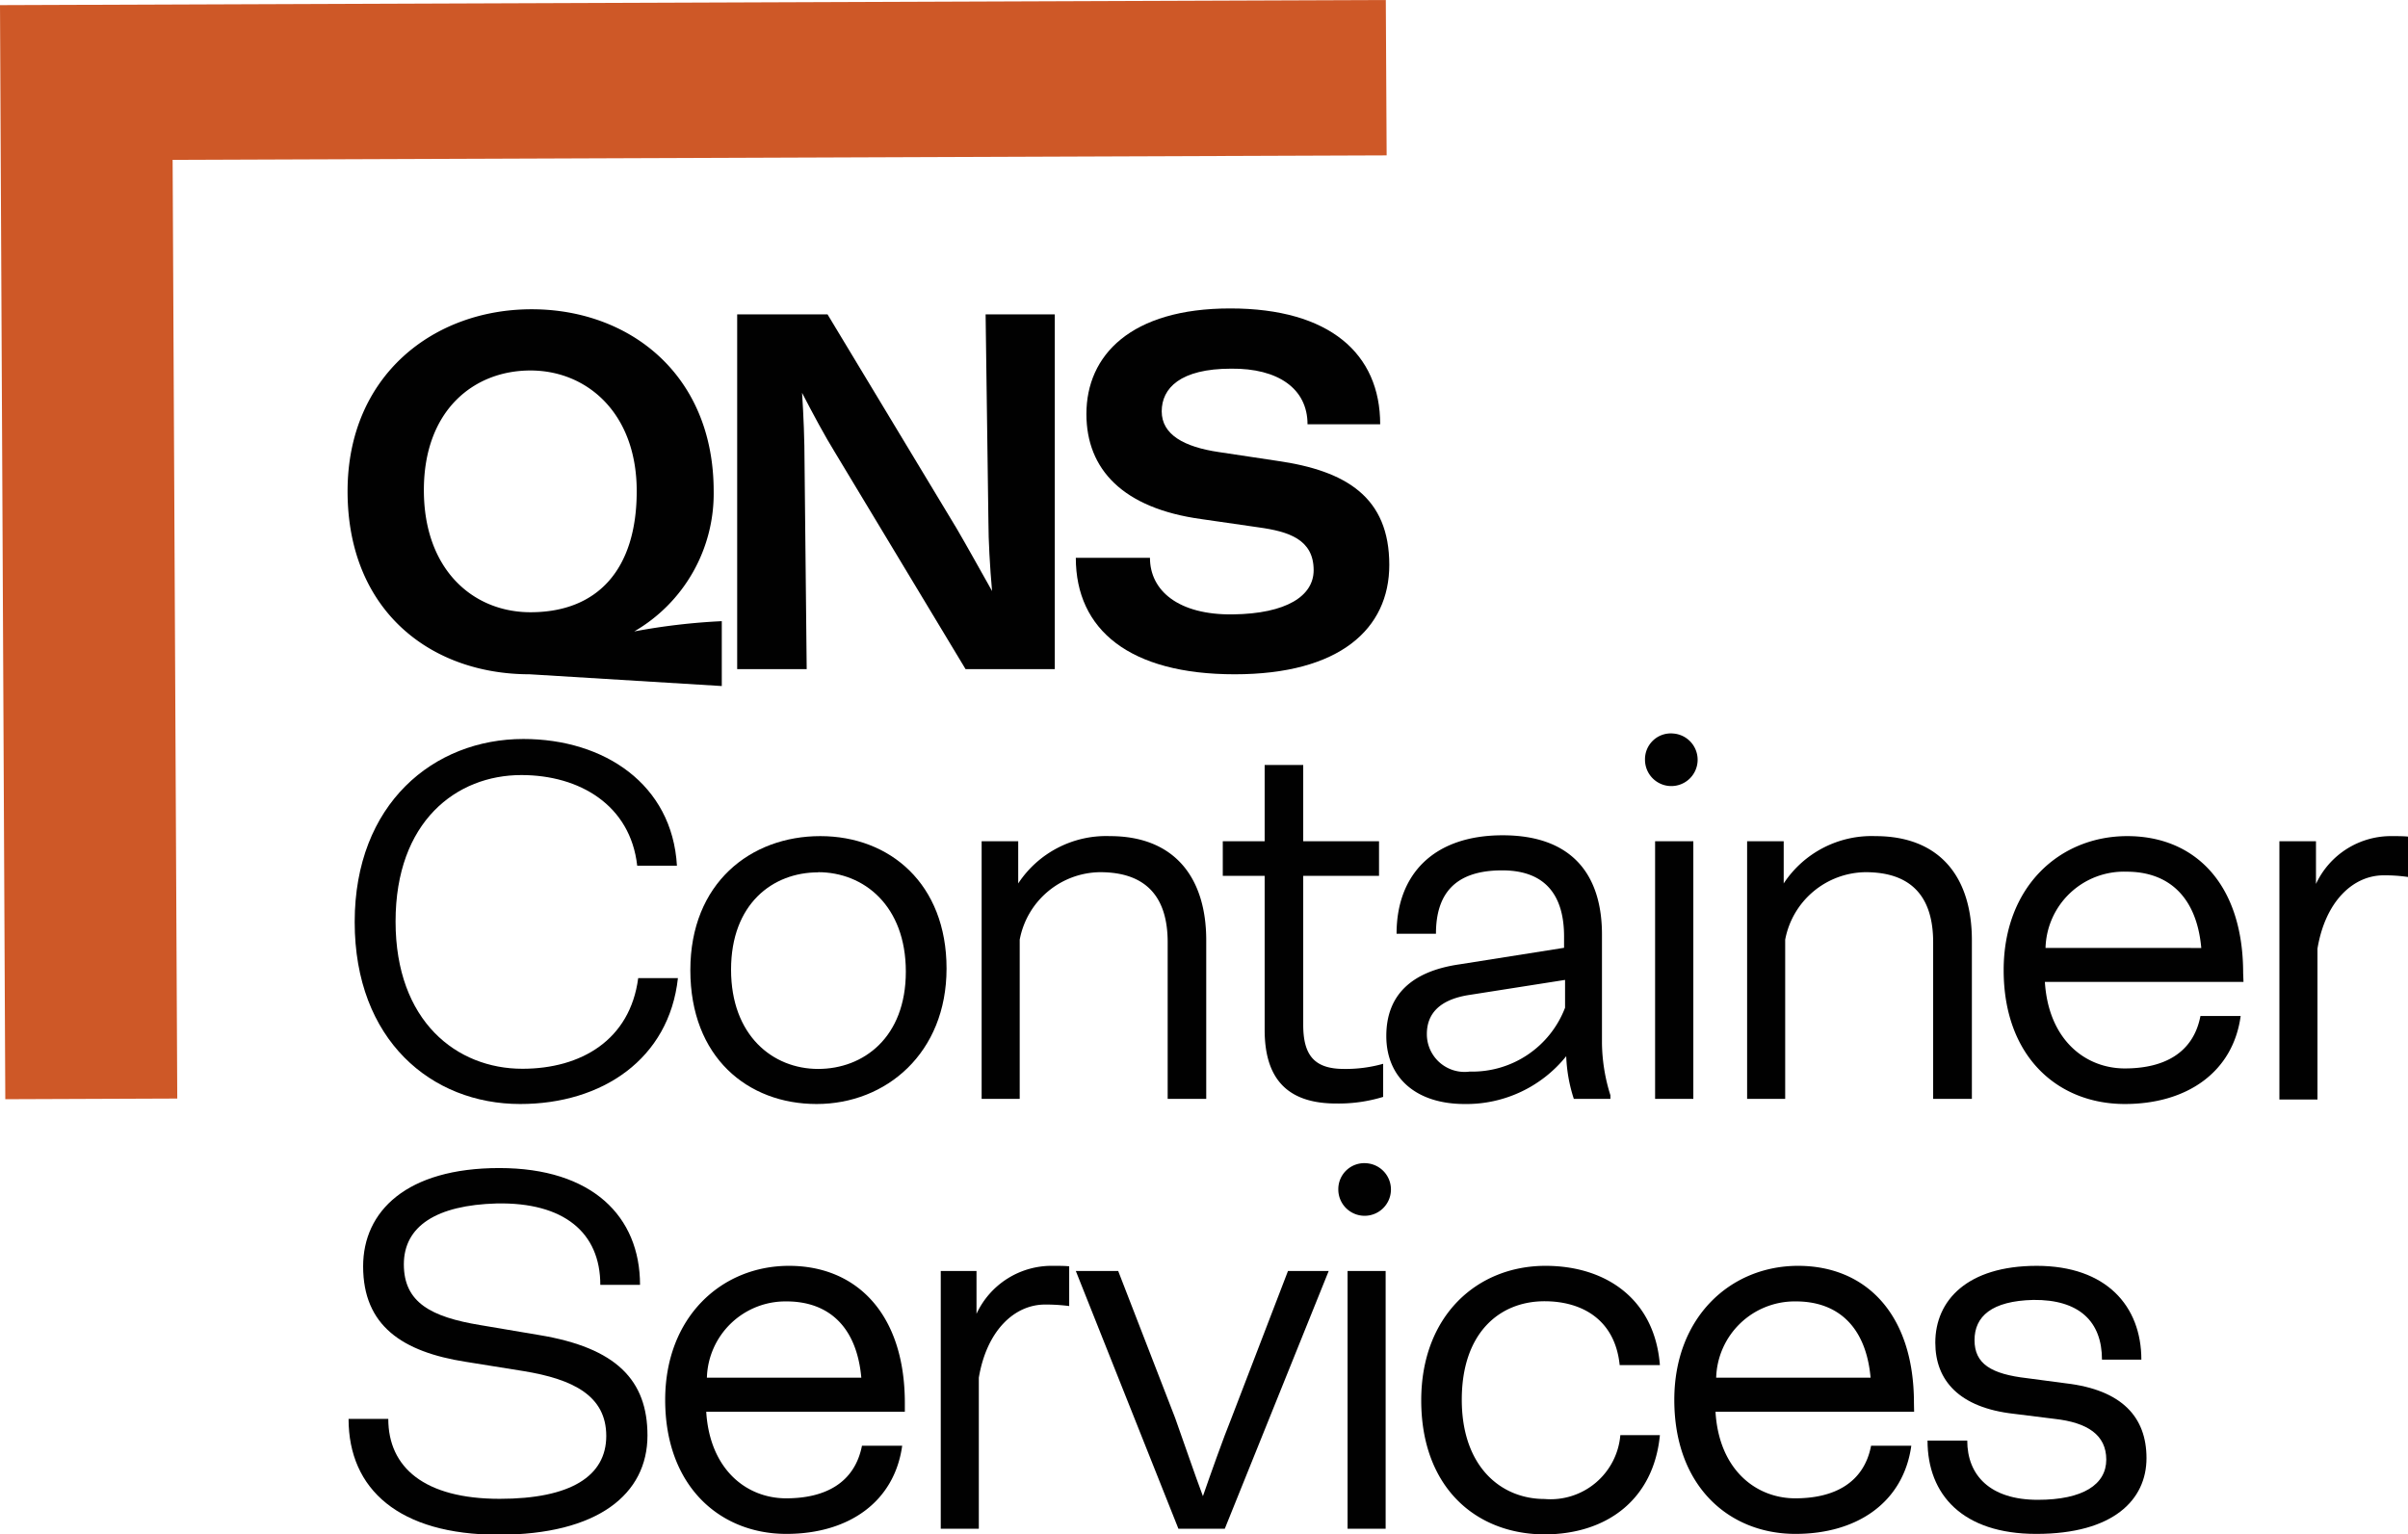 <svg xmlns="http://www.w3.org/2000/svg" viewBox="0 0 145.49 92.73"><defs><style>.cls-1{fill:#ce5827;}.cls-2{fill:#010101;}</style></defs><g id="Layer_2" data-name="Layer 2"><g id="Layer_2-2" data-name="Layer 2"><polygon class="cls-1" points="83.73 0 0 0.31 0.32 66.43 10.71 66.39 10.43 9.66 83.78 9.39 83.73 0"/><path class="cls-2" d="M43.61,37.54v3.92L32,40.75c-6,0-11-3.86-11-11.06,0-7,5.2-11,11.12-11s11,3.95,11,11a9.63,9.63,0,0,1-4.8,8.47A38.53,38.53,0,0,1,43.61,37.54ZM32.05,37c4.08,0,6.42-2.61,6.42-7.32s-3-7.29-6.42-7.29-6.44,2.4-6.44,7.23S28.6,37,32.05,37Z"/><path class="cls-2" d="M63.73,19V40.44H58.34L50.46,27.36c-.62-1-1.37-2.4-2-3.62.09,1.34.15,2.9.15,4.21l.13,12.49H44.54V19H50l7.79,12.92c.62,1.06,1.43,2.52,2.15,3.8-.13-1.43-.22-3.08-.22-4.17L59.55,19Z"/><path class="cls-2" d="M83.94,34.14c0,3.87-3,6.61-9.34,6.61S65,38.07,65,33.71h4.48c0,2,1.74,3.46,5,3.42s4.89-1.12,4.89-2.67c0-1.87-1.52-2.34-3.33-2.59l-3.46-.5c-4.73-.65-6.94-3-6.94-6.35,0-3.55,2.68-6.38,8.69-6.38s9.06,2.74,9.06,7H79c0-2.15-1.78-3.39-4.61-3.36-3.08,0-4.2,1.18-4.2,2.58s1.34,2.15,3.45,2.46l3.52.53C81.36,28.45,83.94,30.06,83.94,34.14Z"/><path class="cls-2" d="M31.43,66.72c-5.36,0-10-3.86-10-11s4.77-11.06,10.19-11.06c4.89,0,9,2.74,9.28,7.66h-2.4c-.41-3.67-3.49-5.48-7-5.48-3.92,0-7.6,2.8-7.6,8.85s3.71,8.9,7.66,8.9c3.55,0,6.51-1.74,7-5.48h2.4C40.43,64,36.38,66.72,31.43,66.72Z"/><path class="cls-2" d="M49.34,66.72c-4.17,0-7.63-2.83-7.63-8.09s3.64-8.1,7.85-8.1,7.63,2.89,7.63,8S53.54,66.72,49.34,66.72Zm.09-14c-2.74,0-5.26,1.9-5.26,5.88s2.52,6,5.26,6,5.3-1.9,5.3-5.88S52.2,52.71,49.43,52.71Z"/><path class="cls-2" d="M72.88,56.82v9.59H70.55V56.94c0-2.74-1.31-4.23-4.08-4.23a5,5,0,0,0-4.86,4.08v9.62h-2.3V50.84h2.21v2.55a6.36,6.36,0,0,1,5.54-2.86C71,50.53,72.88,53.08,72.88,56.82Z"/><path class="cls-2" d="M83.57,64.29v2a9.2,9.2,0,0,1-2.84.4c-3,0-4.32-1.55-4.32-4.45V52.93H73.88V50.84h2.53V46.23h2.33v4.61h4.58v2.09H78.74v9c0,1.83.66,2.67,2.46,2.67A8.33,8.33,0,0,0,83.57,64.29Z"/><path class="cls-2" d="M97.3,66.19v.22H95.09a9.35,9.35,0,0,1-.46-2.58,7.73,7.73,0,0,1-6.14,2.89c-2.93,0-4.73-1.59-4.73-4.11s1.58-3.92,4.42-4.33l6.32-1V56.6c0-2.34-1-4-3.74-4-2.89,0-4,1.46-4,3.83H84.38c0-3.59,2.24-5.95,6.41-5.95s6,2.36,6,6l0,6.57A10.87,10.87,0,0,0,97.3,66.19ZM94.56,60.9l0-1.68-5.73.9c-1.93.28-2.62,1.21-2.62,2.37a2.28,2.28,0,0,0,2.59,2.27A6,6,0,0,0,94.56,60.9Z"/><path class="cls-2" d="M101.1,44.33a1.59,1.59,0,1,1-1.71,1.59A1.56,1.56,0,0,1,101.1,44.33ZM100,50.84h2.31V66.41H100Z"/><path class="cls-2" d="M119.14,56.82v9.59H116.8V56.94c0-2.74-1.31-4.23-4.08-4.23a5,5,0,0,0-4.86,4.08v9.62h-2.3V50.84h2.21v2.55a6.36,6.36,0,0,1,5.54-2.86C117.27,50.53,119.14,53.08,119.14,56.82Z"/><path class="cls-2" d="M135.55,59.34h-12c.22,3.52,2.46,5.23,4.83,5.23s4.14-.93,4.57-3.17h2.43c-.46,3.39-3.24,5.32-7,5.32-4.05,0-7.32-2.86-7.32-8.09,0-5.05,3.39-8.1,7.47-8.1s7,2.89,7,8.28Zm-12-2.05H133c-.28-3.12-2-4.61-4.51-4.61A4.74,4.74,0,0,0,123.59,57.29Z"/><path class="cls-2" d="M145.49,50.56V53a9.52,9.52,0,0,0-1.47-.1c-1.84,0-3.52,1.56-4,4.43v9.12h-2.3V50.84h2.21v2.58a5,5,0,0,1,4.61-2.89C144.83,50.53,145.24,50.53,145.49,50.56Z"/><path class="cls-2" d="M39.12,86.75c0,3.55-3,6-9,6s-9.06-2.74-9.06-7h2.4c0,2.93,2.18,4.83,6.73,4.83,4.29,0,6.44-1.37,6.44-3.8s-2-3.43-5-3.92l-3.49-.56c-3.83-.6-6.2-2.18-6.2-5.77,0-3.33,2.62-5.94,8.23-5.94s8.5,2.92,8.5,7.06h-2.4c0-3.17-2.21-5-6.26-4.92-3.64.1-5.61,1.37-5.61,3.68s1.65,3.18,4.61,3.67l3.55.6C37.25,81.45,39.12,83.42,39.12,86.75Z"/><path class="cls-2" d="M54.67,85.32h-12c.22,3.52,2.46,5.23,4.83,5.23s4.14-.94,4.58-3.18h2.43c-.47,3.4-3.24,5.33-7,5.33-4,0-7.32-2.87-7.32-8.1,0-5,3.4-8.1,7.48-8.1s7,2.9,7,8.29Zm-12-2.06h9.37c-.28-3.11-2-4.61-4.52-4.61A4.75,4.75,0,0,0,42.71,83.26Z"/><path class="cls-2" d="M64.6,76.53v2.4a10.79,10.79,0,0,0-1.46-.09c-1.84,0-3.52,1.56-4,4.42v9.13h-2.3V76.81H59V79.4a5,5,0,0,1,4.61-2.9C64,76.5,64.35,76.5,64.6,76.53Z"/><path class="cls-2" d="M67.56,76.81,71,85.69c.46,1.28,1.21,3.49,1.68,4.73.43-1.24,1.21-3.45,1.74-4.76l3.4-8.85h2.46L74,92.39h-2.8L65,76.81Z"/><path class="cls-2" d="M82.57,70.3a1.59,1.59,0,1,1-1.71,1.59A1.57,1.57,0,0,1,82.57,70.3Zm-1.15,6.51h2.3V92.39h-2.3Z"/><path class="cls-2" d="M85.87,84.63c0-5.11,3.37-8.13,7.51-8.13,3.64,0,6.6,2,6.91,6H97.86c-.28-2.77-2.3-3.86-4.54-3.86-2.71,0-5,1.9-5,5.95s2.37,6,5,6a4.23,4.23,0,0,0,4.58-3.86h2.39c-.37,3.86-3.17,6-7,6C89.11,92.7,85.87,89.83,85.87,84.63Z"/><path class="cls-2" d="M115.65,85.32h-12c.21,3.52,2.46,5.23,4.82,5.23s4.15-.94,4.58-3.18h2.43c-.47,3.4-3.24,5.33-7,5.33-4,0-7.32-2.87-7.32-8.1,0-5,3.4-8.1,7.48-8.1s7,2.9,7,8.29Zm-12-2.06h9.37c-.28-3.11-2-4.61-4.51-4.61A4.75,4.75,0,0,0,103.69,83.26Z"/><path class="cls-2" d="M129.69,88.12c0,2.52-2,4.58-6.66,4.58-4.45,0-6.57-2.37-6.57-5.64h2.4c0,2.09,1.37,3.58,4.26,3.58,2.74,0,4.14-.93,4.14-2.43s-1.15-2.24-3.11-2.46l-2.49-.31c-3.27-.37-4.73-2-4.73-4.3,0-2.55,1.93-4.64,6.13-4.64s6.32,2.43,6.32,5.67H127c0-2.3-1.37-3.64-4.15-3.61-2.52.06-3.55,1-3.55,2.43s1,2.05,3.18,2.3l2.34.31C128.23,84,129.69,85.66,129.69,88.12Z"/></g></g></svg>